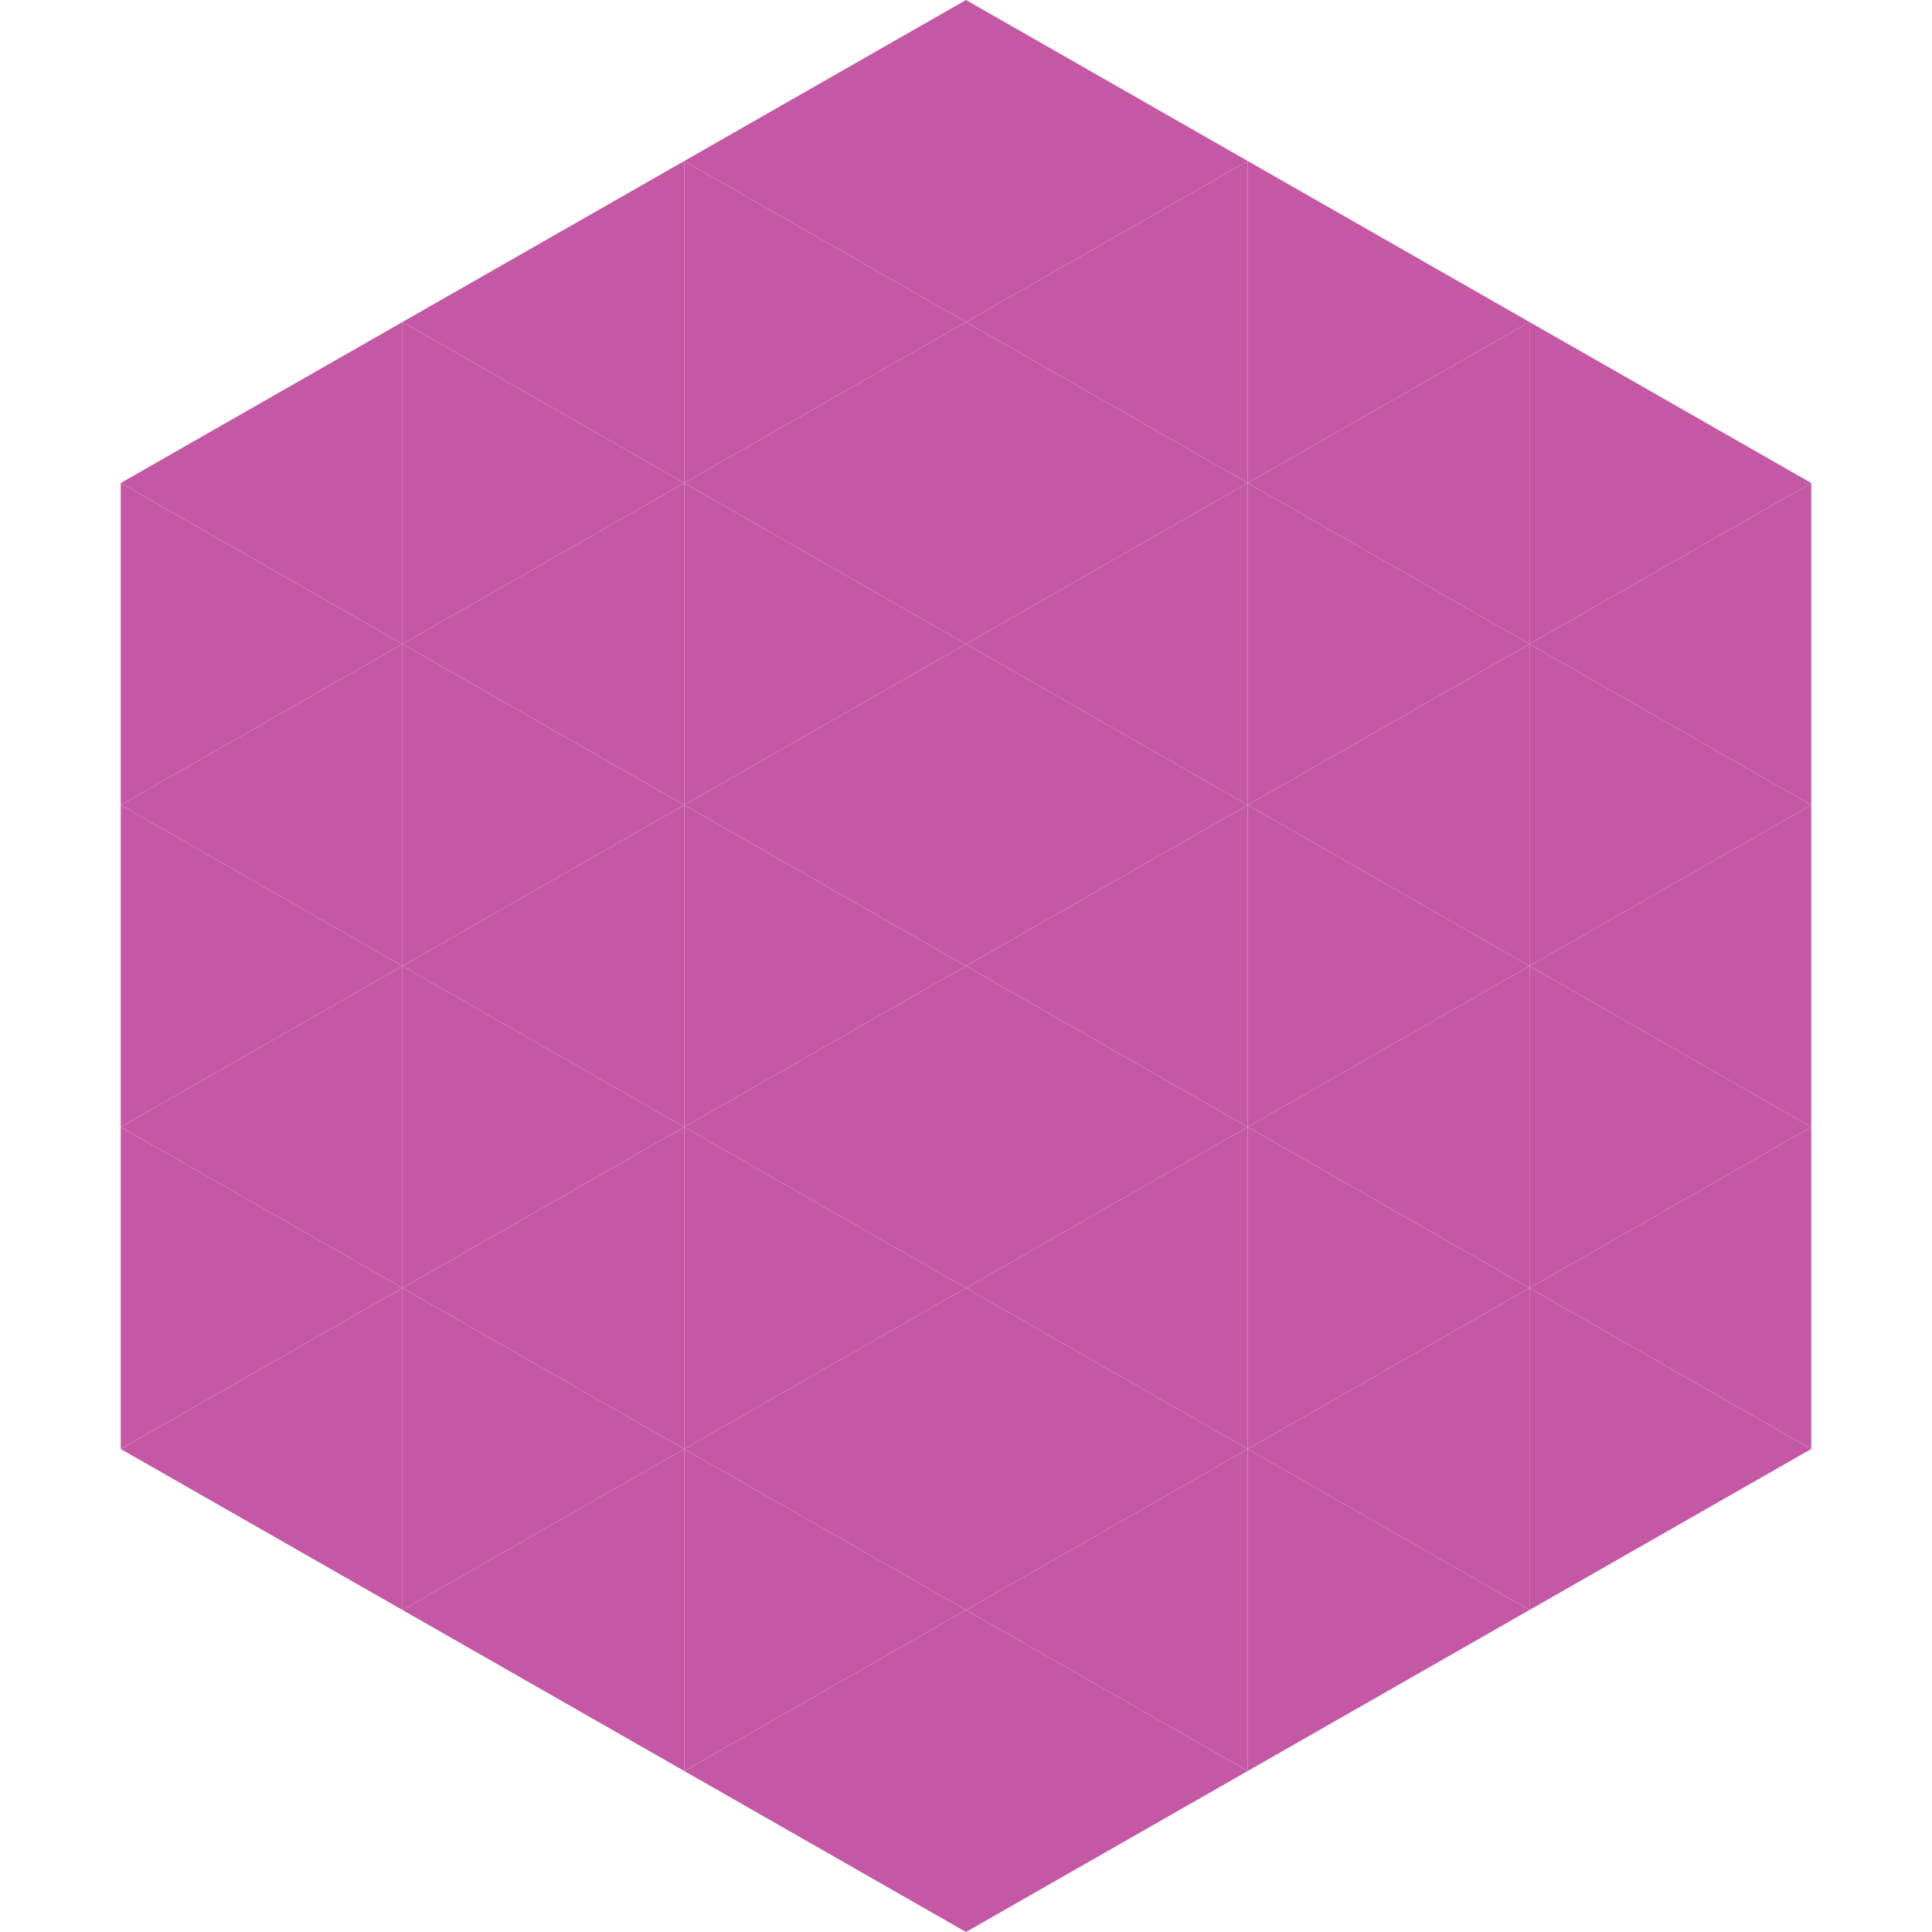 <?xml version="1.0"?>
<!-- Generated by SVGo -->
<svg width="240" height="240"
     xmlns="http://www.w3.org/2000/svg"
     xmlns:xlink="http://www.w3.org/1999/xlink">
<polygon points="50,40 15,60 50,80" style="fill:rgb(197,88,165)" />
<polygon points="190,40 225,60 190,80" style="fill:rgb(197,88,165)" />
<polygon points="15,60 50,80 15,100" style="fill:rgb(197,88,165)" />
<polygon points="225,60 190,80 225,100" style="fill:rgb(197,88,165)" />
<polygon points="50,80 15,100 50,120" style="fill:rgb(197,88,165)" />
<polygon points="190,80 225,100 190,120" style="fill:rgb(197,88,165)" />
<polygon points="15,100 50,120 15,140" style="fill:rgb(197,88,165)" />
<polygon points="225,100 190,120 225,140" style="fill:rgb(197,88,165)" />
<polygon points="50,120 15,140 50,160" style="fill:rgb(197,88,165)" />
<polygon points="190,120 225,140 190,160" style="fill:rgb(197,88,165)" />
<polygon points="15,140 50,160 15,180" style="fill:rgb(197,88,165)" />
<polygon points="225,140 190,160 225,180" style="fill:rgb(197,88,165)" />
<polygon points="50,160 15,180 50,200" style="fill:rgb(197,88,165)" />
<polygon points="190,160 225,180 190,200" style="fill:rgb(197,88,165)" />
<polygon points="15,180 50,200 15,220" style="fill:rgb(255,255,255); fill-opacity:0" />
<polygon points="225,180 190,200 225,220" style="fill:rgb(255,255,255); fill-opacity:0" />
<polygon points="50,0 85,20 50,40" style="fill:rgb(255,255,255); fill-opacity:0" />
<polygon points="190,0 155,20 190,40" style="fill:rgb(255,255,255); fill-opacity:0" />
<polygon points="85,20 50,40 85,60" style="fill:rgb(197,88,165)" />
<polygon points="155,20 190,40 155,60" style="fill:rgb(197,88,165)" />
<polygon points="50,40 85,60 50,80" style="fill:rgb(197,88,165)" />
<polygon points="190,40 155,60 190,80" style="fill:rgb(197,88,165)" />
<polygon points="85,60 50,80 85,100" style="fill:rgb(197,88,165)" />
<polygon points="155,60 190,80 155,100" style="fill:rgb(197,88,165)" />
<polygon points="50,80 85,100 50,120" style="fill:rgb(197,88,165)" />
<polygon points="190,80 155,100 190,120" style="fill:rgb(197,88,165)" />
<polygon points="85,100 50,120 85,140" style="fill:rgb(197,88,165)" />
<polygon points="155,100 190,120 155,140" style="fill:rgb(197,88,165)" />
<polygon points="50,120 85,140 50,160" style="fill:rgb(197,88,165)" />
<polygon points="190,120 155,140 190,160" style="fill:rgb(197,88,165)" />
<polygon points="85,140 50,160 85,180" style="fill:rgb(197,88,165)" />
<polygon points="155,140 190,160 155,180" style="fill:rgb(197,88,165)" />
<polygon points="50,160 85,180 50,200" style="fill:rgb(197,88,165)" />
<polygon points="190,160 155,180 190,200" style="fill:rgb(197,88,165)" />
<polygon points="85,180 50,200 85,220" style="fill:rgb(197,88,165)" />
<polygon points="155,180 190,200 155,220" style="fill:rgb(197,88,165)" />
<polygon points="120,0 85,20 120,40" style="fill:rgb(197,88,165)" />
<polygon points="120,0 155,20 120,40" style="fill:rgb(197,88,165)" />
<polygon points="85,20 120,40 85,60" style="fill:rgb(197,88,165)" />
<polygon points="155,20 120,40 155,60" style="fill:rgb(197,88,165)" />
<polygon points="120,40 85,60 120,80" style="fill:rgb(197,88,165)" />
<polygon points="120,40 155,60 120,80" style="fill:rgb(197,88,165)" />
<polygon points="85,60 120,80 85,100" style="fill:rgb(197,88,165)" />
<polygon points="155,60 120,80 155,100" style="fill:rgb(197,88,165)" />
<polygon points="120,80 85,100 120,120" style="fill:rgb(197,88,165)" />
<polygon points="120,80 155,100 120,120" style="fill:rgb(197,88,165)" />
<polygon points="85,100 120,120 85,140" style="fill:rgb(197,88,165)" />
<polygon points="155,100 120,120 155,140" style="fill:rgb(197,88,165)" />
<polygon points="120,120 85,140 120,160" style="fill:rgb(197,88,165)" />
<polygon points="120,120 155,140 120,160" style="fill:rgb(197,88,165)" />
<polygon points="85,140 120,160 85,180" style="fill:rgb(197,88,165)" />
<polygon points="155,140 120,160 155,180" style="fill:rgb(197,88,165)" />
<polygon points="120,160 85,180 120,200" style="fill:rgb(197,88,165)" />
<polygon points="120,160 155,180 120,200" style="fill:rgb(197,88,165)" />
<polygon points="85,180 120,200 85,220" style="fill:rgb(197,88,165)" />
<polygon points="155,180 120,200 155,220" style="fill:rgb(197,88,165)" />
<polygon points="120,200 85,220 120,240" style="fill:rgb(197,88,165)" />
<polygon points="120,200 155,220 120,240" style="fill:rgb(197,88,165)" />
<polygon points="85,220 120,240 85,260" style="fill:rgb(255,255,255); fill-opacity:0" />
<polygon points="155,220 120,240 155,260" style="fill:rgb(255,255,255); fill-opacity:0" />
</svg>
